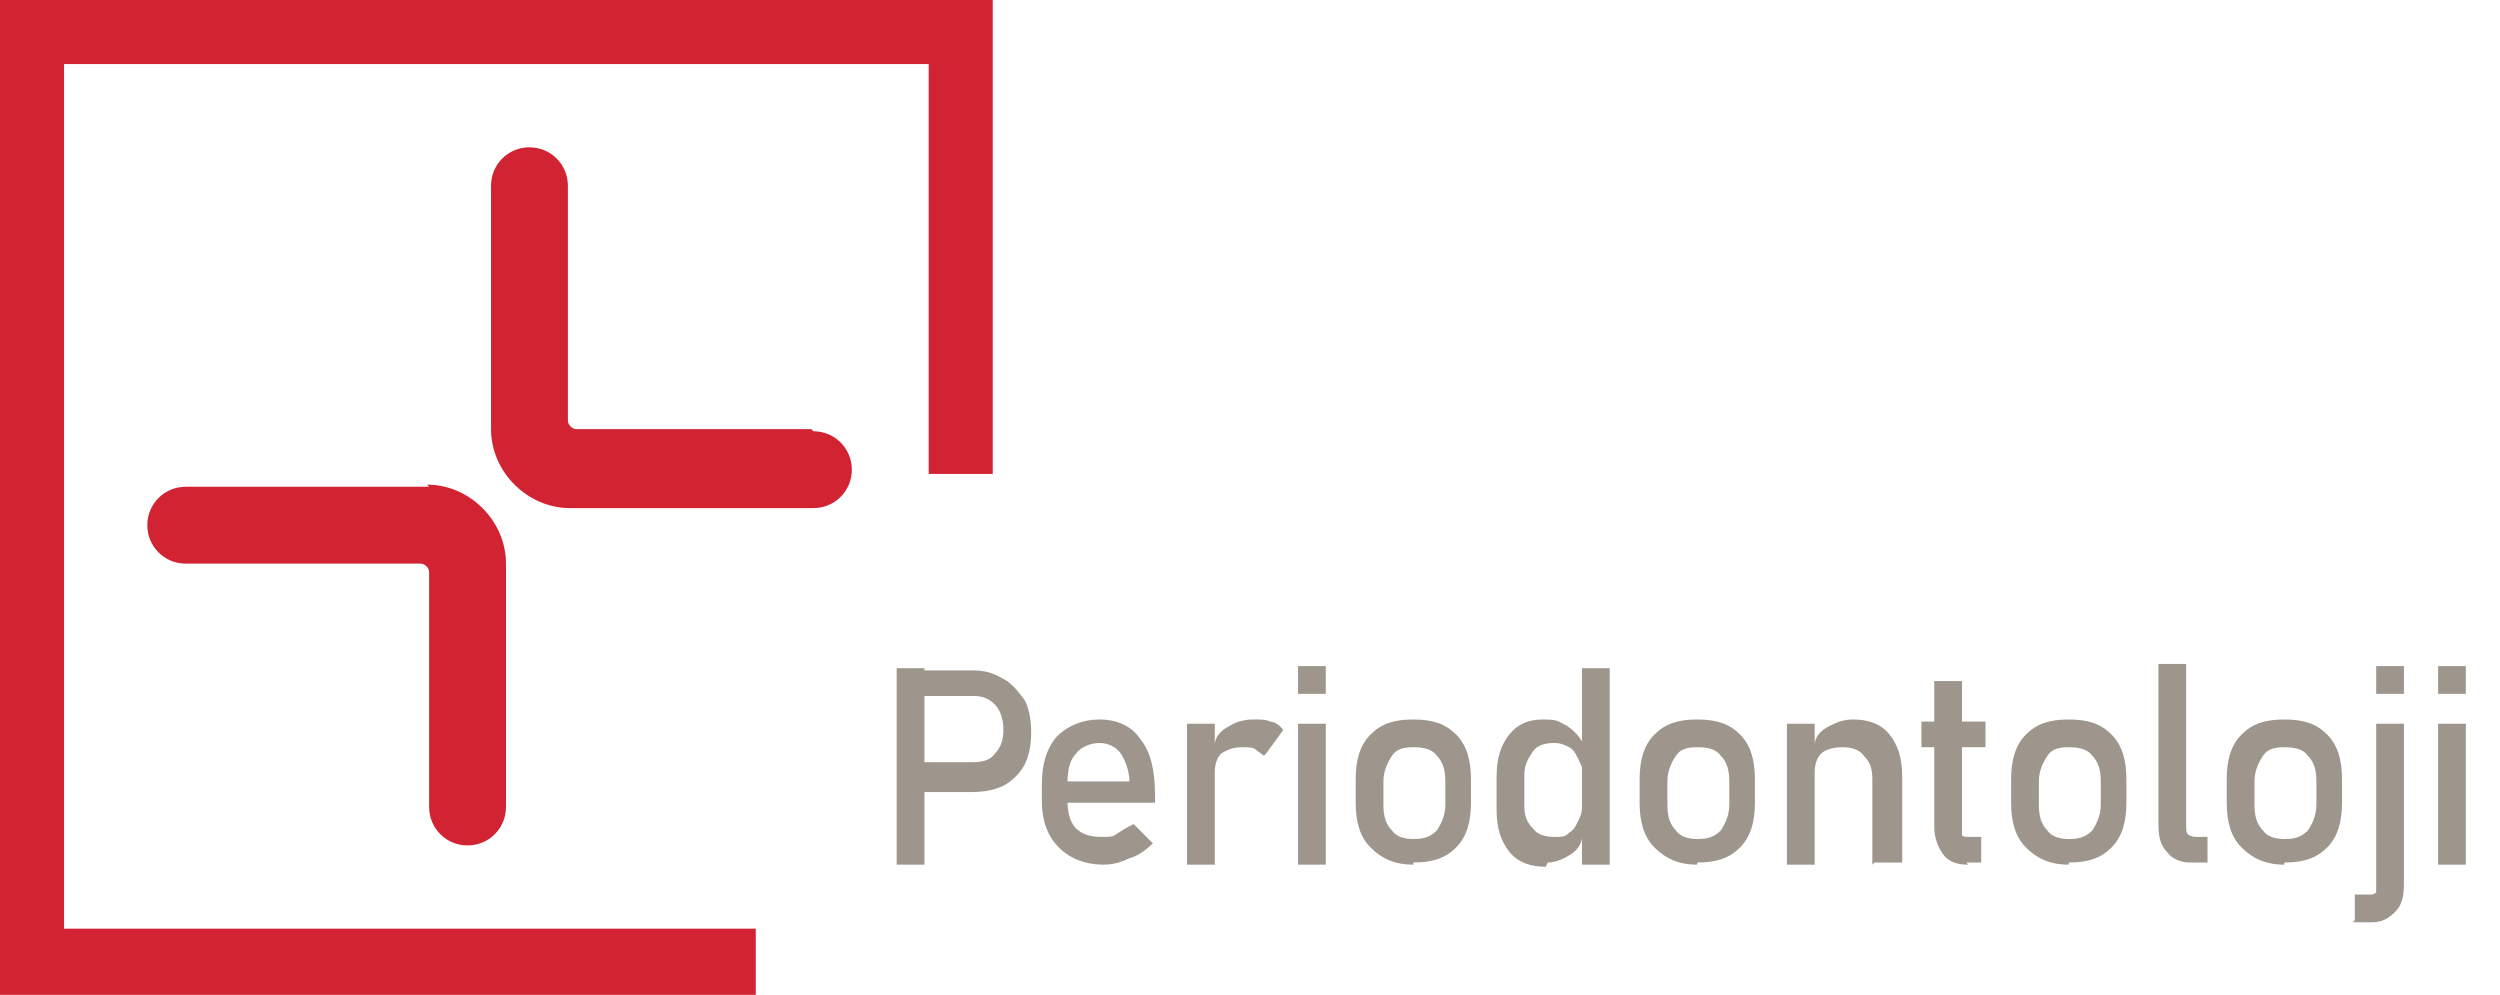 <?xml version="1.0" encoding="UTF-8"?>
<svg xmlns="http://www.w3.org/2000/svg" version="1.1" viewBox="0 0 117.1 46.6">
  <defs>
    <style>
      .cls-1 {
        fill: #9e968d;
      }

      .cls-2 {
        fill: #d22333;
      }

      .cls-3 {
        isolation: isolate;
      }
    </style>
  </defs>
  <!-- Generator: Adobe Illustrator 28.7.3, SVG Export Plug-In . SVG Version: 1.2.0 Build 164)  -->
  <g>
    <g id="Layer_1">
      <g class="cls-3">
        <g class="cls-3">
          <path class="cls-1" d="M42,40.5v-9.2h1.3v9.2h-1.3ZM42.6,36.9v-1.2h3c.4,0,.8-.1,1-.4.3-.3.4-.7.4-1.1s-.1-.9-.4-1.2c-.3-.3-.6-.4-1-.4h-3v-1.2h2.9c.6,0,1,.1,1.5.4.4.2.7.6,1,1,.2.4.3.9.3,1.5s-.1,1.1-.3,1.5c-.2.4-.6.8-1,1-.4.2-.9.3-1.5.3h-2.9Z"/>
        </g>
        <g class="cls-3">
          <path class="cls-1" d="M51.7,40.5c-.9,0-1.6-.3-2.1-.8s-.8-1.2-.8-2.2v-.7c0-1,.2-1.7.7-2.3.5-.5,1.2-.8,2-.8s1.5.3,1.9.9c.5.6.7,1.5.7,2.6v.4h-4.4v-1h3.2c0-.5-.2-1-.4-1.3-.2-.3-.6-.5-1-.5s-.9.2-1.1.5c-.3.3-.4.8-.4,1.4v.8c0,.5.1,1,.4,1.3.3.3.7.4,1.2.4s.5,0,.8-.2.5-.3.7-.4l.9.9c-.3.3-.7.6-1.1.7-.4.2-.8.3-1.2.3Z"/>
          <path class="cls-1" d="M55.6,40.5v-6.6h1.3v6.6h-1.3ZM59.2,35.4c-.1-.1-.3-.2-.4-.3s-.4-.1-.6-.1c-.4,0-.7.1-1,.3-.2.2-.3.5-.3.9v-1.3c0-.4.3-.7.7-.9.3-.2.7-.3,1.1-.3s.6,0,.8.1c.2,0,.5.2.6.4l-.8,1.1Z"/>
          <path class="cls-1" d="M60.8,32.5v-1.3h1.3v1.3h-1.3ZM60.8,40.5v-6.6h1.3v6.6h-1.3Z"/>
          <path class="cls-1" d="M66.2,40.5c-.9,0-1.5-.3-2-.8-.5-.5-.7-1.2-.7-2.1v-1.1c0-.9.2-1.6.7-2.1.5-.5,1.1-.7,2-.7s1.5.2,2,.7c.5.5.7,1.2.7,2.1v1.1c0,.9-.2,1.6-.7,2.1-.5.5-1.1.7-2,.7ZM66.2,39.3c.5,0,.8-.1,1.1-.4.2-.3.4-.7.4-1.2v-1.1c0-.5-.1-.9-.4-1.2-.2-.3-.6-.4-1.1-.4s-.8.1-1,.4c-.2.3-.4.7-.4,1.2v1.1c0,.5.1.9.4,1.2.2.3.6.4,1,.4Z"/>
          <path class="cls-1" d="M72.4,40.6c-.7,0-1.3-.2-1.7-.7s-.6-1.1-.6-2v-1.5c0-.9.2-1.5.6-2,.4-.5.9-.7,1.6-.7s.7.1,1.1.3c.3.2.6.5.8.9v1.3c-.1-.3-.2-.5-.3-.7s-.2-.4-.4-.5c-.2-.1-.4-.2-.7-.2-.4,0-.8.1-1,.4-.2.3-.4.6-.4,1.1v1.4c0,.5.1.8.4,1.1.2.3.6.4,1,.4s.5,0,.7-.2c.2-.1.3-.3.4-.5s.2-.4.2-.7v1.4c0,.3-.2.6-.5.8-.3.2-.7.4-1.1.4ZM74.1,40.5v-9.2h1.3v9.2h-1.3Z"/>
          <path class="cls-1" d="M79.5,40.5c-.9,0-1.5-.3-2-.8-.5-.5-.7-1.2-.7-2.1v-1.1c0-.9.2-1.6.7-2.1.5-.5,1.1-.7,2-.7s1.5.2,2,.7c.5.5.7,1.2.7,2.1v1.1c0,.9-.2,1.6-.7,2.1-.5.5-1.1.7-2,.7ZM79.5,39.3c.5,0,.8-.1,1.1-.4.2-.3.4-.7.4-1.2v-1.1c0-.5-.1-.9-.4-1.2-.2-.3-.6-.4-1.1-.4s-.8.1-1,.4c-.2.3-.4.7-.4,1.2v1.1c0,.5.1.9.4,1.2.2.3.6.4,1,.4Z"/>
          <path class="cls-1" d="M83.7,40.5v-6.6h1.3v6.6h-1.3ZM87.7,40.5v-4c0-.5-.1-.8-.4-1.1-.2-.3-.6-.4-1-.4s-.8.1-1,.3-.3.5-.3.9v-1.3c0-.4.3-.7.7-.9s.7-.3,1.1-.3c.7,0,1.3.2,1.7.7.4.5.6,1.1.6,2v4h-1.3Z"/>
          <path class="cls-1" d="M90,35v-1.2h3v1.2h-3ZM92.2,40.5c-.5,0-.9-.1-1.2-.5-.2-.3-.4-.7-.4-1.3v-6.8h1.3v6.8c0,.2,0,.3,0,.4s.2.1.3.1h.6v1.2h-.7Z"/>
          <path class="cls-1" d="M96.9,40.5c-.9,0-1.5-.3-2-.8-.5-.5-.7-1.2-.7-2.1v-1.1c0-.9.2-1.6.7-2.1.5-.5,1.1-.7,2-.7s1.5.2,2,.7c.5.5.7,1.2.7,2.1v1.1c0,.9-.2,1.6-.7,2.1-.5.5-1.1.7-2,.7ZM96.9,39.3c.5,0,.8-.1,1.1-.4.2-.3.4-.7.4-1.2v-1.1c0-.5-.1-.9-.4-1.2-.2-.3-.6-.4-1.1-.4s-.8.1-1,.4c-.2.3-.4.7-.4,1.2v1.1c0,.5.1.9.4,1.2.2.3.6.4,1,.4Z"/>
          <path class="cls-1" d="M102.4,31.2v7.5c0,.2,0,.3.1.4,0,0,.2.1.3.1h.6v1.2h-.8c-.5,0-.9-.2-1.1-.5-.3-.3-.4-.7-.4-1.3v-7.5h1.3Z"/>
          <path class="cls-1" d="M107,40.5c-.9,0-1.5-.3-2-.8-.5-.5-.7-1.2-.7-2.1v-1.1c0-.9.2-1.6.7-2.1.5-.5,1.1-.7,2-.7s1.5.2,2,.7c.5.5.7,1.2.7,2.1v1.1c0,.9-.2,1.6-.7,2.1-.5.5-1.1.7-2,.7ZM107,39.3c.5,0,.8-.1,1.1-.4.2-.3.4-.7.4-1.2v-1.1c0-.5-.1-.9-.4-1.2-.2-.3-.6-.4-1.1-.4s-.8.1-1,.4c-.2.3-.4.7-.4,1.2v1.1c0,.5.1.9.4,1.2.2.3.6.4,1,.4Z"/>
          <path class="cls-1" d="M110.3,43.1v-1.2h.7c.1,0,.2,0,.3-.1,0,0,0-.2,0-.4v-7.5h1.3v7.5c0,.6-.1,1-.4,1.3s-.6.5-1.1.5h-.9ZM111.3,32.5v-1.3h1.3v1.3h-1.3Z"/>
          <path class="cls-1" d="M114.2,32.5v-1.3h1.3v1.3h-1.3ZM114.2,40.5v-6.6h1.3v6.6h-1.3Z"/>
        </g>
      </g>
      <g>
        <path class="cls-2" d="M20.1,22.8h-11.4c-1,0-1.8.8-1.8,1.8s.8,1.8,1.8,1.8h11c.2,0,.4.2.4.4v11c0,1,.8,1.8,1.8,1.8s1.8-.8,1.8-1.8v-11.4c0-2-1.7-3.7-3.7-3.7"/>
        <path class="cls-2" d="M38,20.1h-11c-.2,0-.4-.2-.4-.4v-11c0-1-.8-1.8-1.8-1.8s-1.8.8-1.8,1.8v11.4c0,2,1.7,3.7,3.7,3.7h11.4c1,0,1.8-.8,1.8-1.8s-.8-1.8-1.8-1.8"/>
        <polygon class="cls-2" points="35.4 46.6 0 46.6 0 0 46.5 0 46.5 22.2 43.5 22.2 43.5 3 3 3 3 43.5 35.4 43.5 35.4 46.6"/>
      </g>
    </g>
  </g>
</svg>